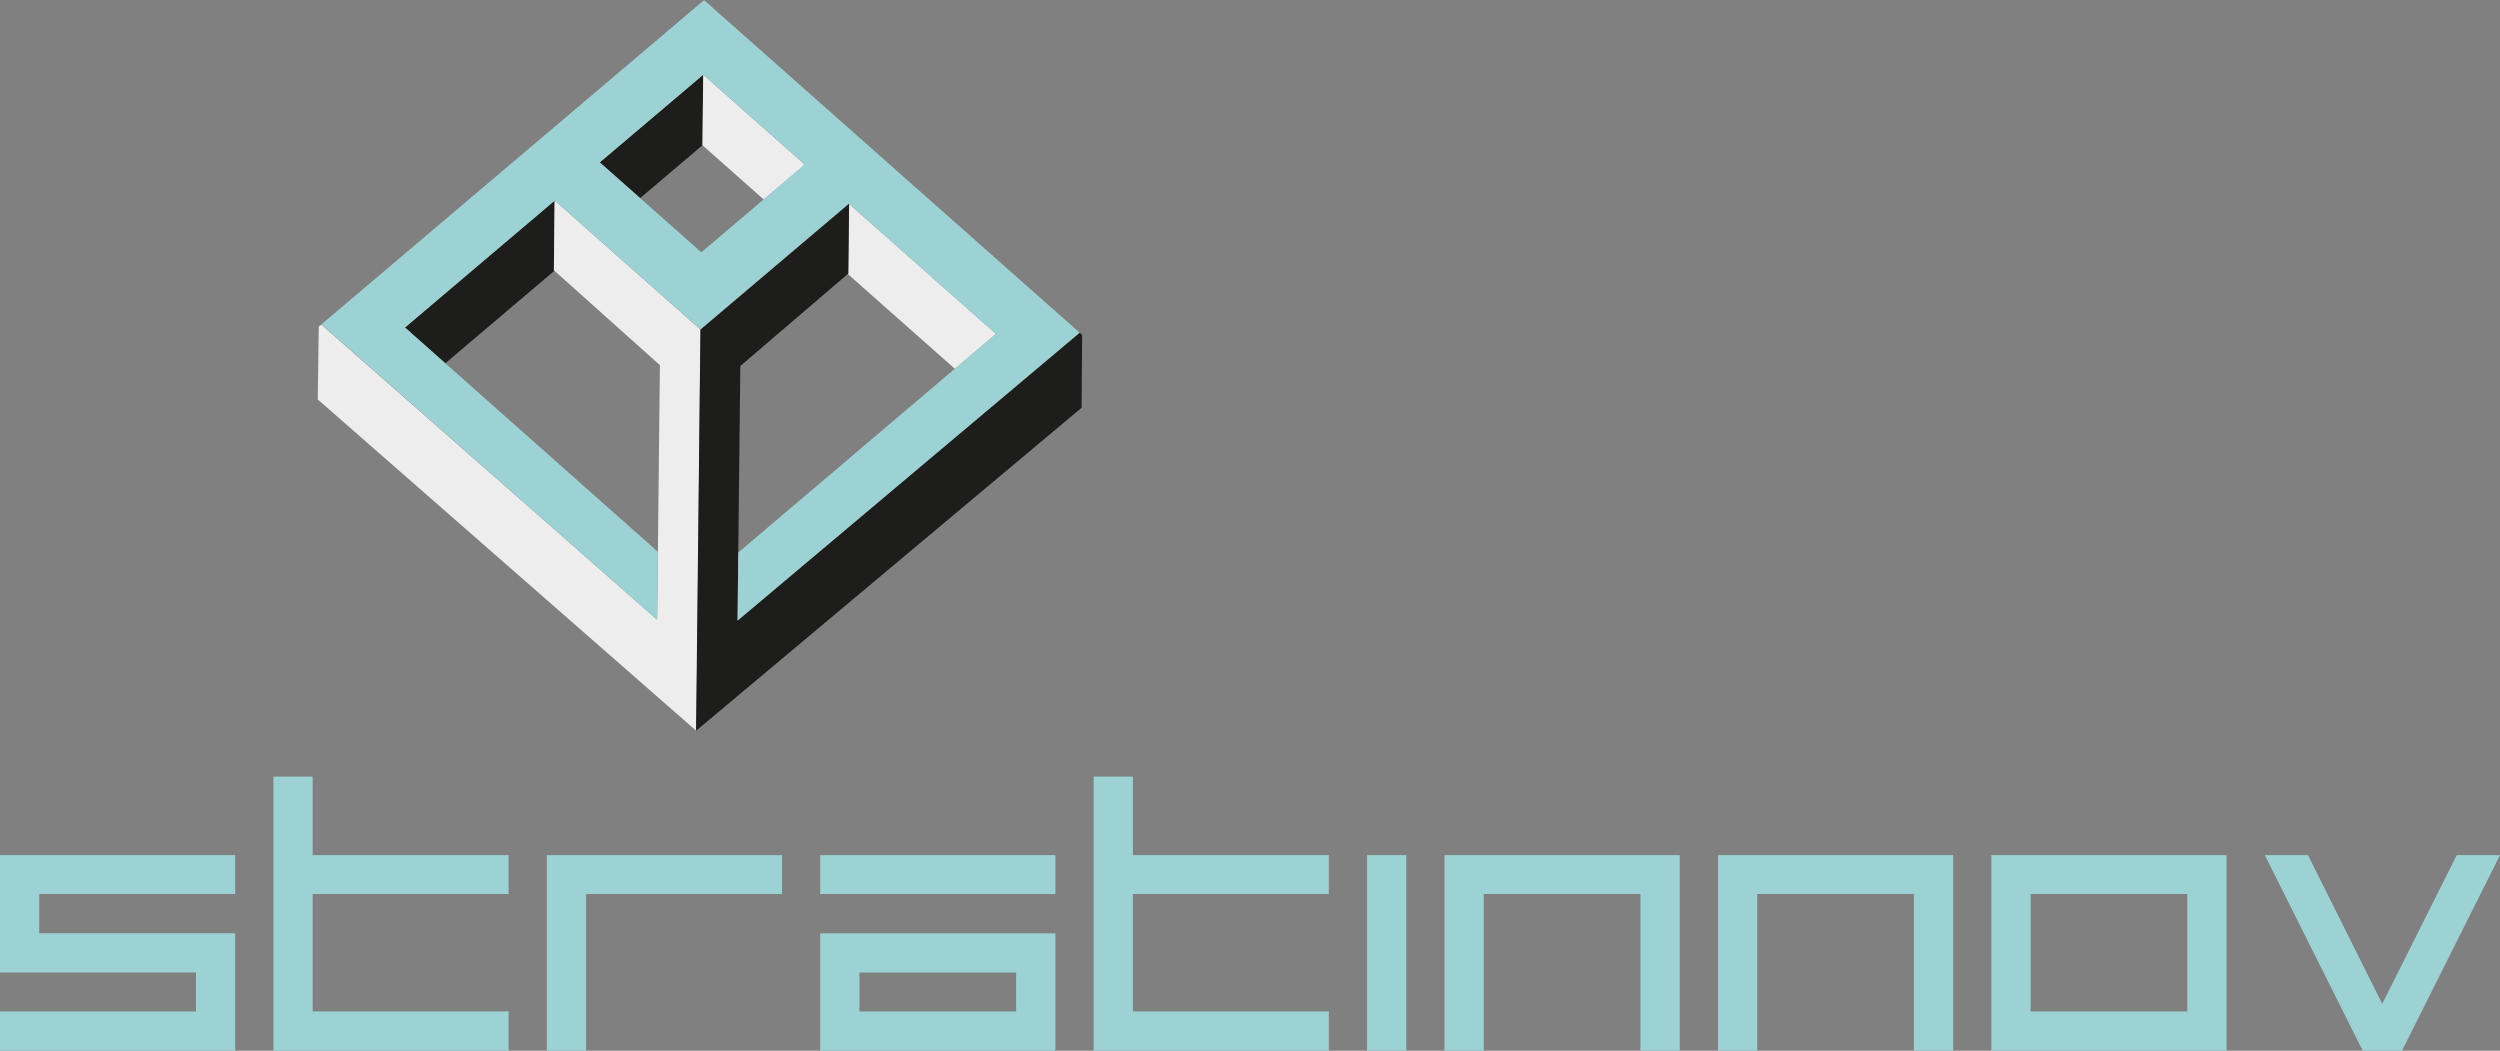 <?xml version="1.0" encoding="UTF-8"?><svg id="Calque_2" xmlns="http://www.w3.org/2000/svg" viewBox="0 0 373.96 157.17"><rect x="0" y="0" width="373.96" height="157.17" fill="#808080" stroke="none"/><defs><style>.cls-1{fill:#9dd2d5;}.cls-2{fill:#1d1d1b;}.cls-3{fill:#ededed;}</style></defs><g id="Calque_1-2"><g><g><polygon class="cls-1" points="0 127.91 0 145.47 29.31 145.47 29.31 151.3 0 151.3 0 157.17 35.18 157.17 35.18 139.6 5.87 139.6 5.87 133.73 35.18 133.73 35.18 127.91 0 127.91"/><polygon class="cls-1" points="76.08 157.17 40.9 157.17 40.9 116.17 46.77 116.17 46.77 127.91 76.08 127.91 76.08 133.73 46.77 133.73 46.77 151.29 76.08 151.29 76.08 157.17"/><polygon class="cls-1" points="87.67 157.17 81.8 157.17 81.8 127.91 116.98 127.91 116.98 133.73 87.67 133.73 87.67 157.17"/><path class="cls-1" d="M152,145.48h-23.44v5.82h23.44v-5.82Zm5.87,11.69h-35.18v-17.56h35.18v17.56Zm0-23.44h-35.18v-5.82h35.18v5.82Z"/><polygon class="cls-1" points="198.77 157.17 163.59 157.17 163.59 116.17 169.46 116.17 169.46 127.91 198.77 127.91 198.77 133.73 169.46 133.73 169.46 151.29 198.77 151.29 198.77 157.17"/><rect class="cls-1" x="204.49" y="127.91" width="5.87" height="29.26"/><polygon class="cls-1" points="221.95 157.17 216.08 157.17 216.08 127.91 251.26 127.91 251.26 157.17 245.39 157.17 245.39 133.73 221.95 133.73 221.95 157.17"/><polygon class="cls-1" points="262.85 157.17 256.98 157.17 256.98 127.91 292.16 127.91 292.16 157.17 286.29 157.17 286.29 133.73 262.85 133.73 262.85 157.17"/><path class="cls-1" d="M327.19,133.73h-23.44v17.57h23.44v-17.57Zm5.87,23.44h-35.18v-29.26h35.18v29.26Z"/><polygon class="cls-1" points="367.49 127.91 356.34 150.16 345.24 127.91 338.78 127.91 353.43 157.17 359.3 157.17 373.96 127.91 367.49 127.91"/></g><g><polygon class="cls-2" points="60.58 48.99 66.61 54.34 82.93 40.5 82.86 40.43 82.96 30.02 60.58 48.99"/><polygon class="cls-2" points="89.71 24.29 95.75 29.64 105.09 21.72 105.2 11.17 89.71 24.29"/><polygon class="cls-3" points="104.78 49.81 104.78 49.67 104.79 49.31 82.98 30 82.96 30.02 82.85 40.43 82.93 40.5 98.71 54.62 98.3 92.7 48.06 48.55 47.68 48.86 47.68 49.02 47.53 59.75 104.14 109.31 104.29 97.97 104.78 49.81"/><polygon class="cls-3" points="148.98 49.95 142.83 55.17 126.81 40.98 126.89 40.91 127.01 30.5 148.98 49.95"/><polygon class="cls-3" points="120.39 24.63 114.24 29.84 105.07 21.72 105.19 11.17 120.39 24.63"/><polygon class="cls-2" points="161.87 50.26 161.87 50.1 161.51 49.78 110.32 92.83 110.74 54.75 126.82 40.98 126.89 40.91 127.01 30.49 127 30.48 104.77 49.31 104.77 49.51 104.77 49.81 104.12 109.31 161.79 60.99 161.87 50.26"/><path class="cls-1" d="M104.91,37.74l-15.19-13.45,15.48-13.12,15.17,13.44-15.46,13.13Zm5.53,44.93l-.11,10.16,51.16-43.07L105.32,.02h0s0,0,0,0h0s0,0,0,0L48.08,48.52l50.21,44.17,.11-10.16L60.58,48.99l22.4-18.99,21.79,19.27h0s0,0,0,0h0s0,0,0,0l22.19-18.81,22,19.49-38.55,32.72Z"/></g></g></g></svg>